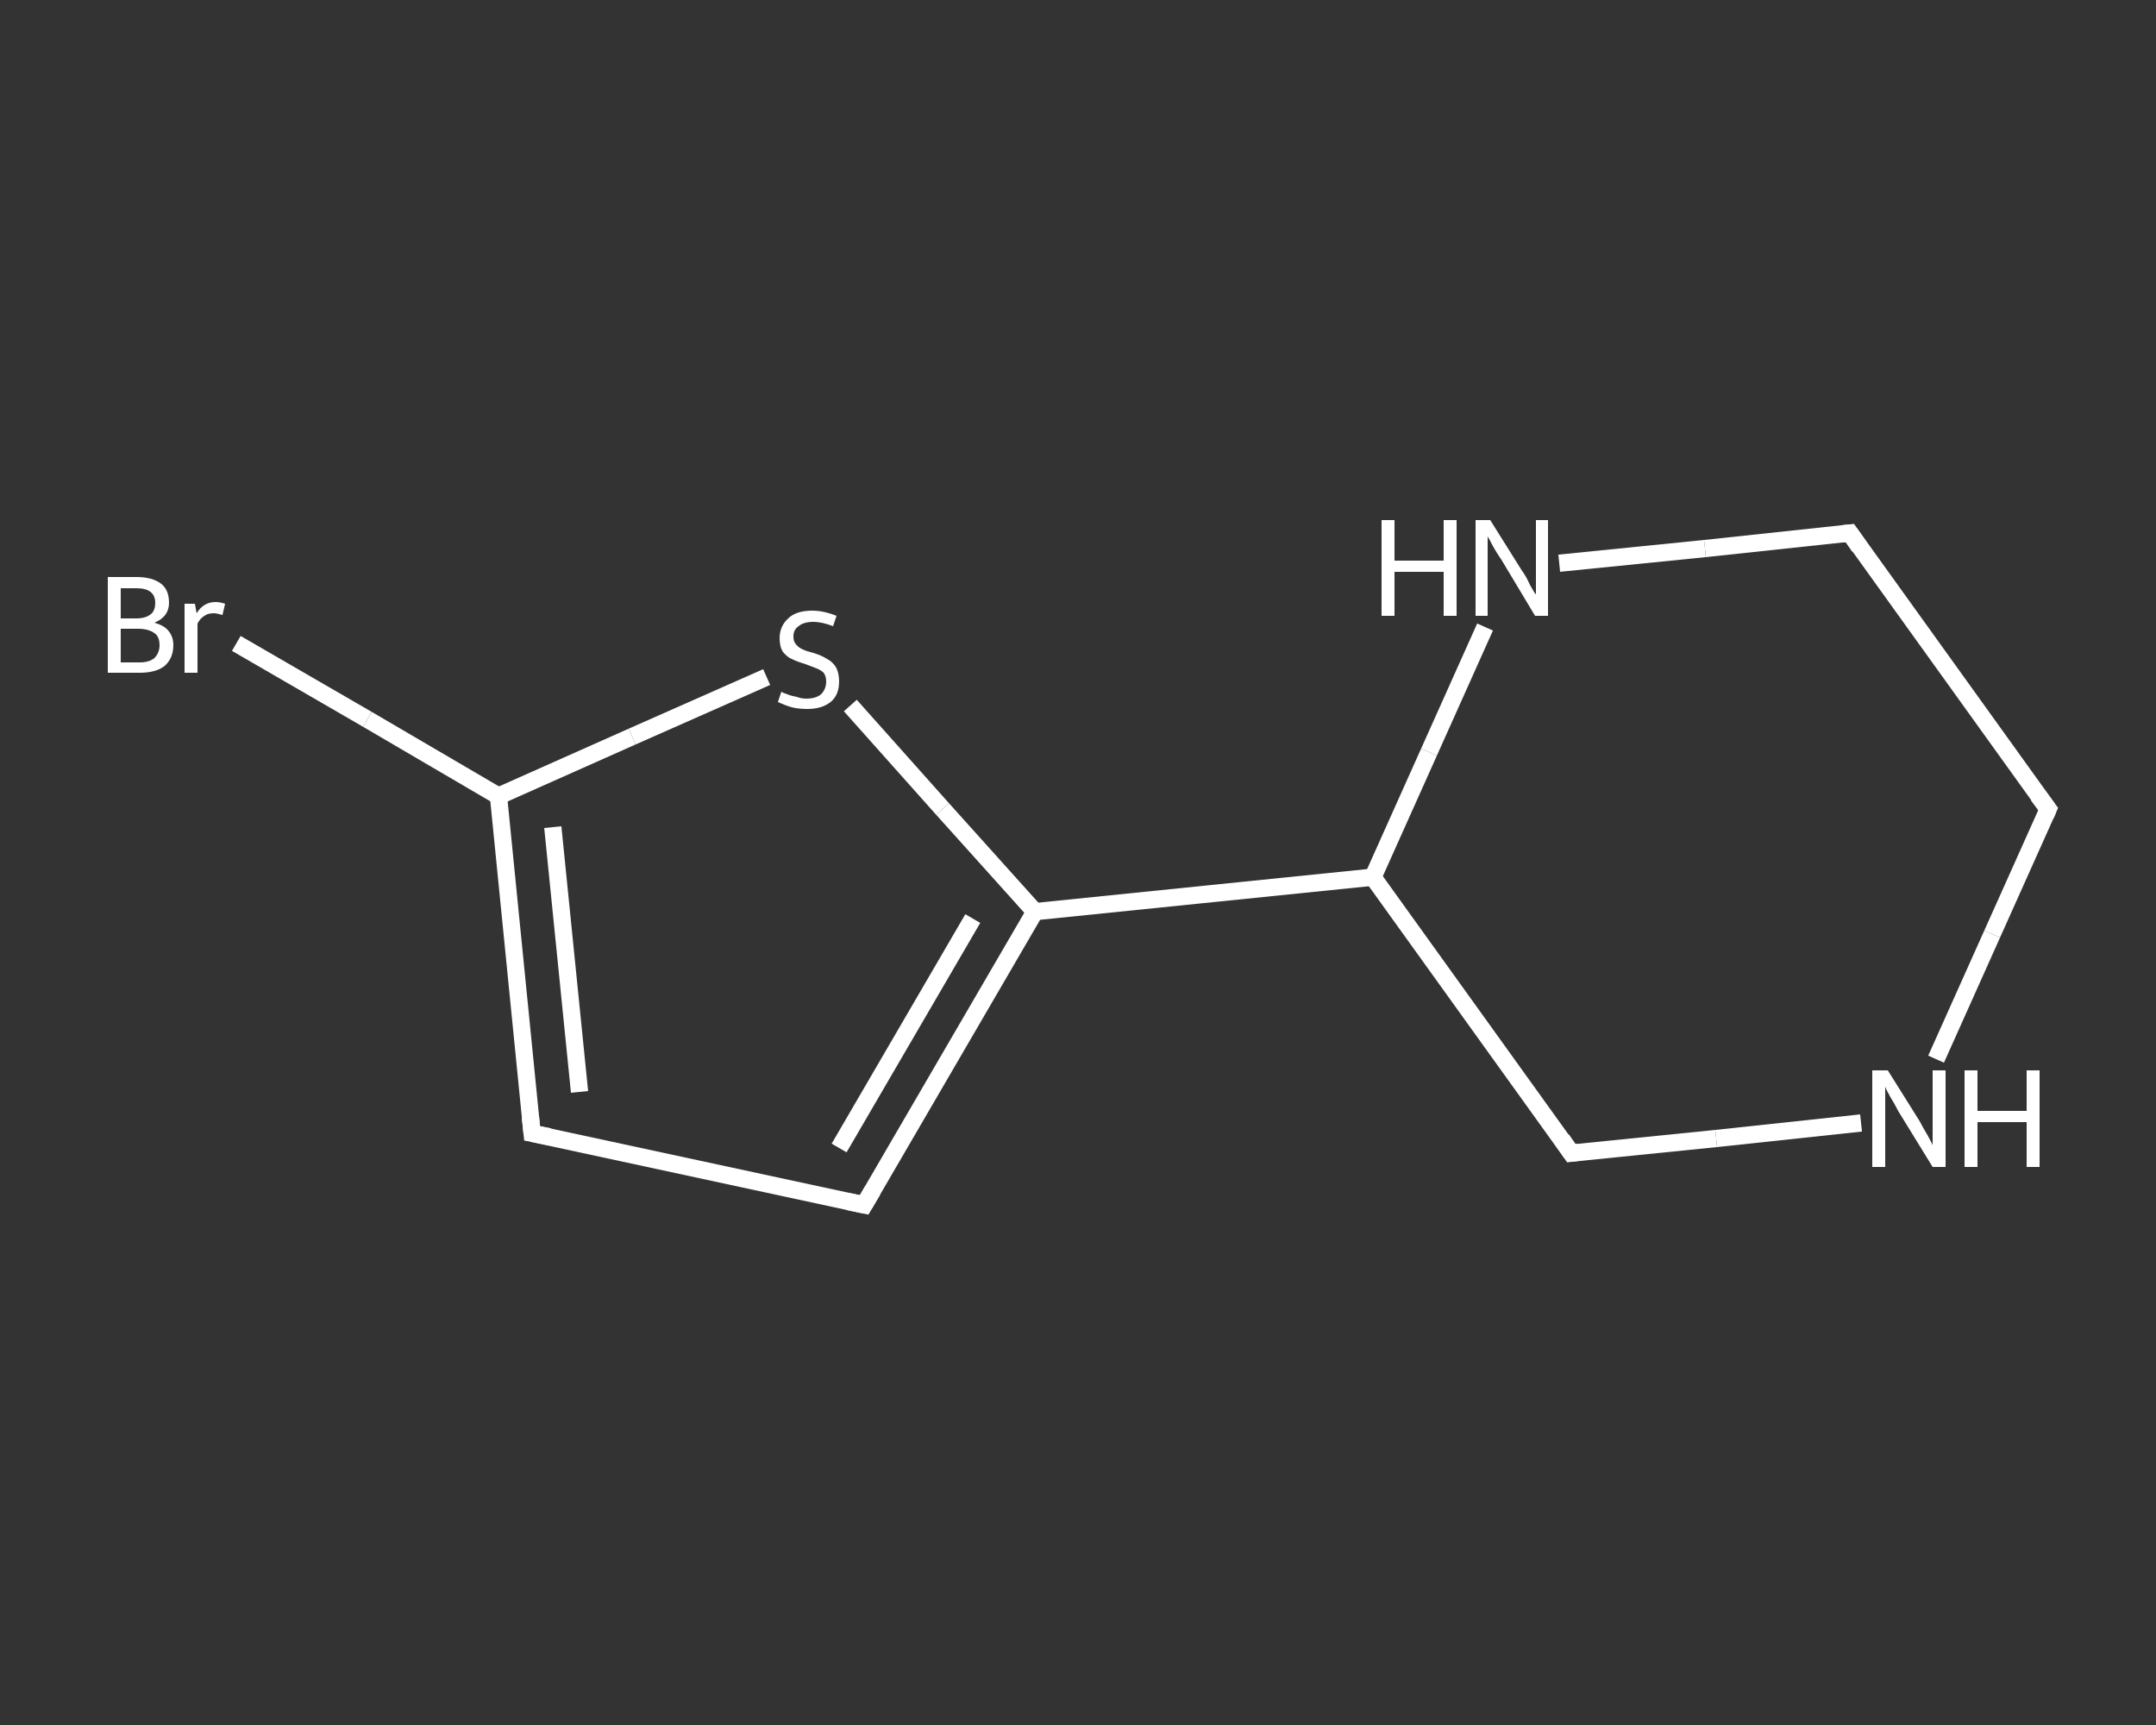 <?xml version='1.0' encoding='iso-8859-1'?>
<svg version='1.1' baseProfile='full'
              xmlns='http://www.w3.org/2000/svg'
                      xmlns:rdkit='http://www.rdkit.org/xml'
                      xmlns:xlink='http://www.w3.org/1999/xlink'
                  xml:space='preserve'
width='250px' height='200px' viewBox='0 0 250 200'>
<rect x="0" y="0" width="250" height="200" fill="#333333" stroke="none"/>
<!-- END OF HEADER -->
<rect style='opacity:1.0;fill:transparent;stroke:none' width='250.0' height='200.0' x='0.0' y='0.0'> </rect>
<path class='bond-0 atom-0 atom-1' d='M 27.4,74.6 L 42.6,83.4' style='fill:none;fill-rule:evenodd;stroke:#FFFFFF;stroke-width:2.0px;stroke-linecap:butt;stroke-linejoin:miter;stroke-opacity:1' />
<path class='bond-0 atom-0 atom-1' d='M 42.6,83.4 L 57.8,92.3' style='fill:none;fill-rule:evenodd;stroke:#FFFFFF;stroke-width:2.0px;stroke-linecap:butt;stroke-linejoin:miter;stroke-opacity:1' />
<path class='bond-1 atom-1 atom-2' d='M 57.8,92.3 L 61.7,131.4' style='fill:none;fill-rule:evenodd;stroke:#FFFFFF;stroke-width:2.0px;stroke-linecap:butt;stroke-linejoin:miter;stroke-opacity:1' />
<path class='bond-1 atom-1 atom-2' d='M 64.1,95.9 L 67.2,126.6' style='fill:none;fill-rule:evenodd;stroke:#FFFFFF;stroke-width:2.0px;stroke-linecap:butt;stroke-linejoin:miter;stroke-opacity:1' />
<path class='bond-2 atom-2 atom-3' d='M 61.7,131.4 L 100.2,139.7' style='fill:none;fill-rule:evenodd;stroke:#FFFFFF;stroke-width:2.0px;stroke-linecap:butt;stroke-linejoin:miter;stroke-opacity:1' />
<path class='bond-3 atom-3 atom-4' d='M 100.2,139.7 L 120.0,105.7' style='fill:none;fill-rule:evenodd;stroke:#FFFFFF;stroke-width:2.0px;stroke-linecap:butt;stroke-linejoin:miter;stroke-opacity:1' />
<path class='bond-3 atom-3 atom-4' d='M 97.3,133.1 L 112.8,106.5' style='fill:none;fill-rule:evenodd;stroke:#FFFFFF;stroke-width:2.0px;stroke-linecap:butt;stroke-linejoin:miter;stroke-opacity:1' />
<path class='bond-4 atom-4 atom-5' d='M 120.0,105.7 L 159.2,101.7' style='fill:none;fill-rule:evenodd;stroke:#FFFFFF;stroke-width:2.0px;stroke-linecap:butt;stroke-linejoin:miter;stroke-opacity:1' />
<path class='bond-5 atom-5 atom-6' d='M 159.2,101.7 L 182.2,133.7' style='fill:none;fill-rule:evenodd;stroke:#FFFFFF;stroke-width:2.0px;stroke-linecap:butt;stroke-linejoin:miter;stroke-opacity:1' />
<path class='bond-6 atom-6 atom-7' d='M 182.2,133.7 L 199.0,132.0' style='fill:none;fill-rule:evenodd;stroke:#FFFFFF;stroke-width:2.0px;stroke-linecap:butt;stroke-linejoin:miter;stroke-opacity:1' />
<path class='bond-6 atom-6 atom-7' d='M 199.0,132.0 L 215.8,130.2' style='fill:none;fill-rule:evenodd;stroke:#FFFFFF;stroke-width:2.0px;stroke-linecap:butt;stroke-linejoin:miter;stroke-opacity:1' />
<path class='bond-7 atom-7 atom-8' d='M 224.5,122.8 L 231.0,108.3' style='fill:none;fill-rule:evenodd;stroke:#FFFFFF;stroke-width:2.0px;stroke-linecap:butt;stroke-linejoin:miter;stroke-opacity:1' />
<path class='bond-7 atom-7 atom-8' d='M 231.0,108.3 L 237.5,93.8' style='fill:none;fill-rule:evenodd;stroke:#FFFFFF;stroke-width:2.0px;stroke-linecap:butt;stroke-linejoin:miter;stroke-opacity:1' />
<path class='bond-8 atom-8 atom-9' d='M 237.5,93.8 L 214.5,61.8' style='fill:none;fill-rule:evenodd;stroke:#FFFFFF;stroke-width:2.0px;stroke-linecap:butt;stroke-linejoin:miter;stroke-opacity:1' />
<path class='bond-9 atom-9 atom-10' d='M 214.5,61.8 L 197.7,63.6' style='fill:none;fill-rule:evenodd;stroke:#FFFFFF;stroke-width:2.0px;stroke-linecap:butt;stroke-linejoin:miter;stroke-opacity:1' />
<path class='bond-9 atom-9 atom-10' d='M 197.7,63.6 L 180.8,65.3' style='fill:none;fill-rule:evenodd;stroke:#FFFFFF;stroke-width:2.0px;stroke-linecap:butt;stroke-linejoin:miter;stroke-opacity:1' />
<path class='bond-10 atom-4 atom-11' d='M 120.0,105.7 L 109.3,93.8' style='fill:none;fill-rule:evenodd;stroke:#FFFFFF;stroke-width:2.0px;stroke-linecap:butt;stroke-linejoin:miter;stroke-opacity:1' />
<path class='bond-10 atom-4 atom-11' d='M 109.3,93.8 L 98.6,81.8' style='fill:none;fill-rule:evenodd;stroke:#FFFFFF;stroke-width:2.0px;stroke-linecap:butt;stroke-linejoin:miter;stroke-opacity:1' />
<path class='bond-11 atom-11 atom-1' d='M 88.9,78.5 L 73.3,85.4' style='fill:none;fill-rule:evenodd;stroke:#FFFFFF;stroke-width:2.0px;stroke-linecap:butt;stroke-linejoin:miter;stroke-opacity:1' />
<path class='bond-11 atom-11 atom-1' d='M 73.3,85.4 L 57.8,92.3' style='fill:none;fill-rule:evenodd;stroke:#FFFFFF;stroke-width:2.0px;stroke-linecap:butt;stroke-linejoin:miter;stroke-opacity:1' />
<path class='bond-12 atom-10 atom-5' d='M 172.2,72.7 L 165.7,87.2' style='fill:none;fill-rule:evenodd;stroke:#FFFFFF;stroke-width:2.0px;stroke-linecap:butt;stroke-linejoin:miter;stroke-opacity:1' />
<path class='bond-12 atom-10 atom-5' d='M 165.7,87.2 L 159.2,101.7' style='fill:none;fill-rule:evenodd;stroke:#FFFFFF;stroke-width:2.0px;stroke-linecap:butt;stroke-linejoin:miter;stroke-opacity:1' />
<path d='M 61.5,129.5 L 61.7,131.4 L 63.7,131.8' style='fill:none;stroke:#FFFFFF;stroke-width:2.0px;stroke-linecap:butt;stroke-linejoin:miter;stroke-opacity:1;' />
<path d='M 98.3,139.3 L 100.2,139.7 L 101.2,138.0' style='fill:none;stroke:#FFFFFF;stroke-width:2.0px;stroke-linecap:butt;stroke-linejoin:miter;stroke-opacity:1;' />
<path d='M 181.1,132.1 L 182.2,133.7 L 183.0,133.6' style='fill:none;stroke:#FFFFFF;stroke-width:2.0px;stroke-linecap:butt;stroke-linejoin:miter;stroke-opacity:1;' />
<path d='M 237.2,94.5 L 237.5,93.8 L 236.3,92.2' style='fill:none;stroke:#FFFFFF;stroke-width:2.0px;stroke-linecap:butt;stroke-linejoin:miter;stroke-opacity:1;' />
<path d='M 215.6,63.4 L 214.5,61.8 L 213.6,61.9' style='fill:none;stroke:#FFFFFF;stroke-width:2.0px;stroke-linecap:butt;stroke-linejoin:miter;stroke-opacity:1;' />
<path class='atom-0' d='M 17.9 72.2
Q 19.0 72.5, 19.5 73.1
Q 20.1 73.8, 20.1 74.8
Q 20.1 76.3, 19.1 77.2
Q 18.1 78.0, 16.2 78.0
L 12.5 78.0
L 12.5 66.9
L 15.8 66.9
Q 17.7 66.9, 18.7 67.7
Q 19.6 68.4, 19.6 69.9
Q 19.6 71.5, 17.9 72.2
M 14.0 68.2
L 14.0 71.7
L 15.8 71.7
Q 16.9 71.7, 17.5 71.2
Q 18.0 70.8, 18.0 69.9
Q 18.0 68.2, 15.8 68.2
L 14.0 68.2
M 16.2 76.8
Q 17.3 76.8, 17.9 76.3
Q 18.5 75.7, 18.5 74.8
Q 18.5 73.8, 17.9 73.4
Q 17.2 72.9, 16.0 72.9
L 14.0 72.9
L 14.0 76.8
L 16.2 76.8
' fill='#FFFFFF'/>
<path class='atom-0' d='M 22.6 70.0
L 22.8 71.1
Q 23.6 69.8, 25.0 69.8
Q 25.5 69.8, 26.1 70.0
L 25.8 71.3
Q 25.1 71.1, 24.8 71.1
Q 24.1 71.1, 23.7 71.4
Q 23.2 71.7, 22.9 72.3
L 22.9 78.0
L 21.4 78.0
L 21.4 70.0
L 22.6 70.0
' fill='#FFFFFF'/>
<path class='atom-7' d='M 218.9 124.1
L 222.6 130.0
Q 222.9 130.6, 223.5 131.6
Q 224.1 132.7, 224.1 132.8
L 224.1 124.1
L 225.6 124.1
L 225.6 135.3
L 224.1 135.3
L 220.1 128.8
Q 219.7 128.0, 219.2 127.2
Q 218.7 126.3, 218.6 126.0
L 218.6 135.3
L 217.1 135.3
L 217.1 124.1
L 218.9 124.1
' fill='#FFFFFF'/>
<path class='atom-7' d='M 227.8 124.1
L 229.3 124.1
L 229.3 128.8
L 235.0 128.8
L 235.0 124.1
L 236.5 124.1
L 236.5 135.3
L 235.0 135.3
L 235.0 130.1
L 229.3 130.1
L 229.3 135.3
L 227.8 135.3
L 227.8 124.1
' fill='#FFFFFF'/>
<path class='atom-10' d='M 160.2 60.3
L 161.7 60.3
L 161.7 65.0
L 167.4 65.0
L 167.4 60.3
L 168.9 60.3
L 168.9 71.4
L 167.4 71.4
L 167.4 66.3
L 161.7 66.3
L 161.7 71.4
L 160.2 71.4
L 160.2 60.3
' fill='#FFFFFF'/>
<path class='atom-10' d='M 172.8 60.3
L 176.5 66.2
Q 176.9 66.7, 177.4 67.8
Q 178.0 68.9, 178.1 68.9
L 178.1 60.3
L 179.5 60.3
L 179.5 71.4
L 178.0 71.4
L 174.1 64.9
Q 173.6 64.2, 173.1 63.3
Q 172.7 62.5, 172.5 62.2
L 172.5 71.4
L 171.1 71.4
L 171.1 60.3
L 172.8 60.3
' fill='#FFFFFF'/>
<path class='atom-11' d='M 90.6 80.2
Q 90.7 80.3, 91.3 80.5
Q 91.8 80.7, 92.4 80.8
Q 92.9 81.0, 93.5 81.0
Q 94.6 81.0, 95.2 80.5
Q 95.8 79.9, 95.8 79.0
Q 95.8 78.4, 95.5 78.0
Q 95.2 77.7, 94.7 77.5
Q 94.2 77.3, 93.4 77.0
Q 92.4 76.7, 91.8 76.4
Q 91.3 76.2, 90.8 75.6
Q 90.4 75.0, 90.4 74.0
Q 90.4 72.6, 91.4 71.7
Q 92.3 70.8, 94.2 70.8
Q 95.5 70.8, 97.0 71.4
L 96.6 72.6
Q 95.3 72.1, 94.3 72.1
Q 93.2 72.1, 92.6 72.6
Q 92.0 73.0, 92.0 73.8
Q 92.0 74.4, 92.3 74.7
Q 92.6 75.1, 93.1 75.3
Q 93.5 75.5, 94.3 75.7
Q 95.3 76.0, 95.9 76.4
Q 96.5 76.7, 96.9 77.3
Q 97.3 78.0, 97.3 79.0
Q 97.3 80.6, 96.3 81.4
Q 95.3 82.2, 93.6 82.2
Q 92.6 82.2, 91.8 82.0
Q 91.1 81.8, 90.2 81.4
L 90.6 80.2
' fill='#FFFFFF'/>
</svg>
